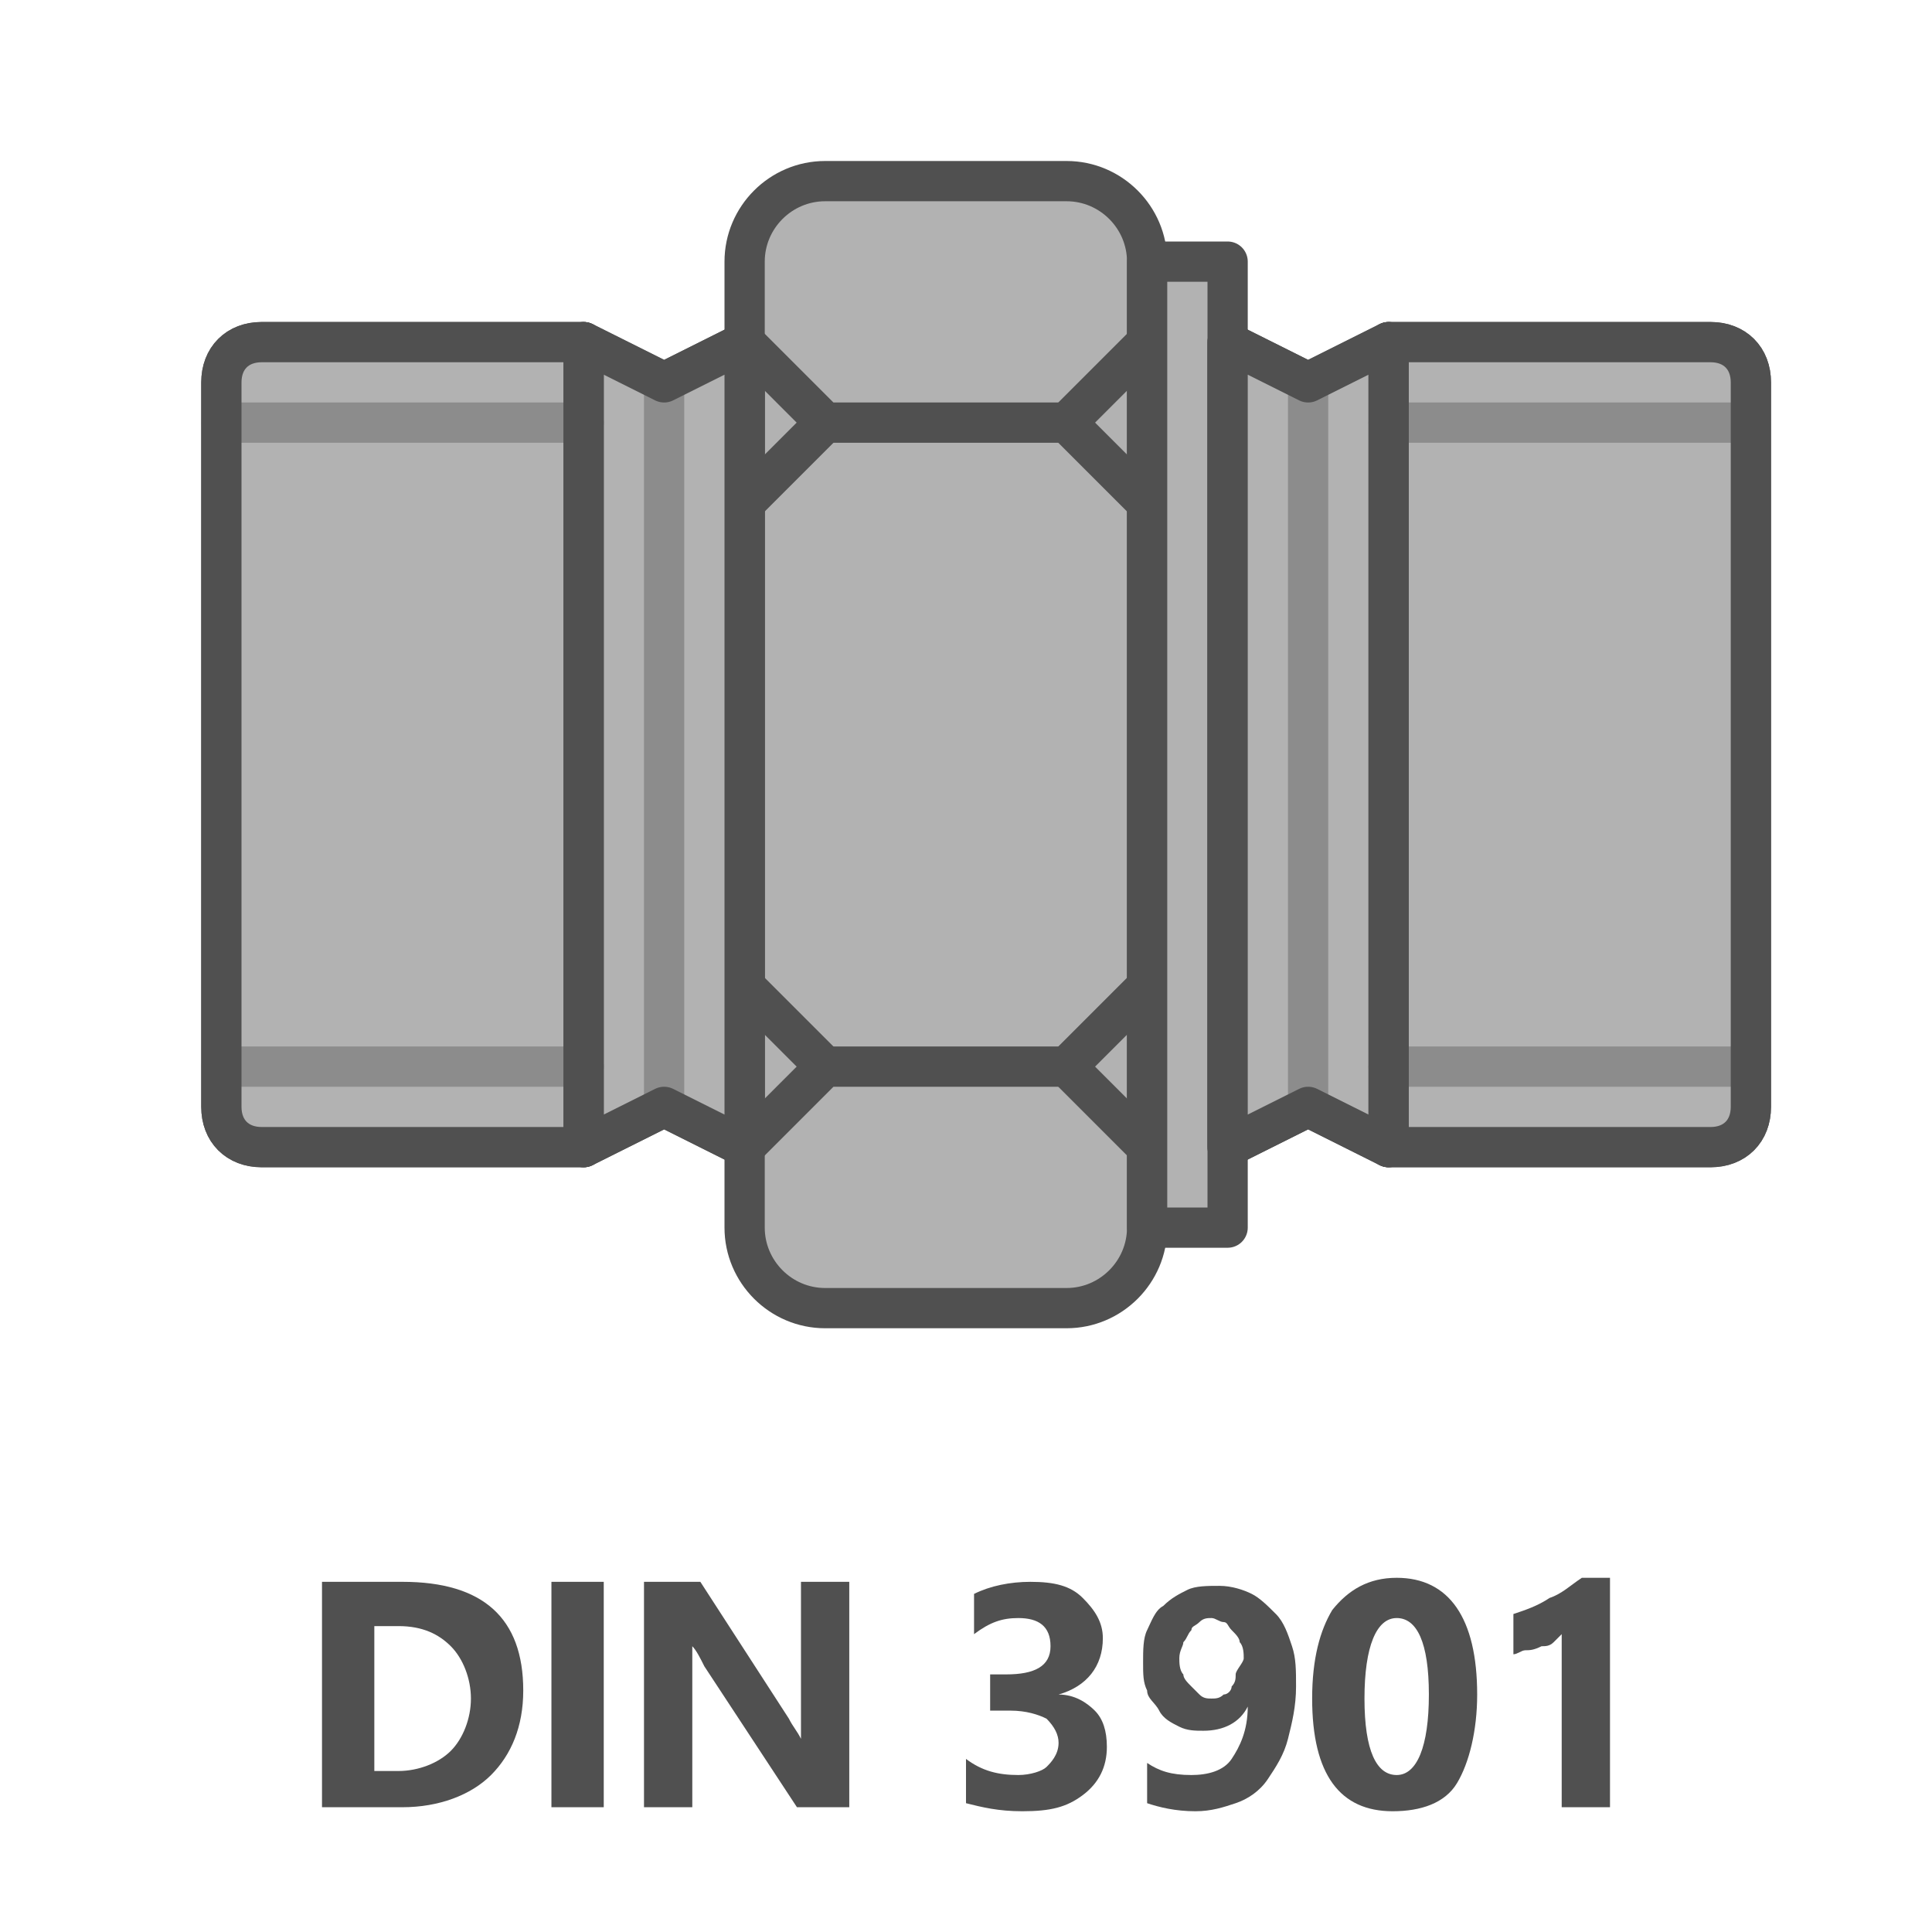 <?xml version="1.0" encoding="utf-8"?>
<!-- Generator: Adobe Illustrator 27.3.1, SVG Export Plug-In . SVG Version: 6.00 Build 0)  -->
<svg version="1.1" id="Ebene_1" xmlns="http://www.w3.org/2000/svg" xmlns:xlink="http://www.w3.org/1999/xlink" x="0px" y="0px"
	 viewBox="0 0 48 48" style="enable-background:new 0 0 48 48;" xml:space="preserve">
<style type="text/css">
	.st0{enable-background:new    ;}
	.st1{fill:#505050;}
	.st2{fill:#B2B2B2;stroke:#505050;stroke-linecap:round;stroke-linejoin:round;}
	.st3{fill:none;stroke:#505050;stroke-linecap:round;stroke-linejoin:round;}
	.st4{fill:#B2B2B2;stroke:#505050;stroke-linecap:round;stroke-linejoin:round;stroke-miterlimit:10;}
	.st5{fill:none;stroke:#505050;stroke-linecap:round;stroke-linejoin:round;stroke-dasharray:1.625,2.438;}
	.st6{fill:none;stroke:#505050;stroke-linecap:round;stroke-linejoin:round;stroke-dasharray:2,2;}
	.st7{fill:#B2B2B2;}
	.st8{fill:none;stroke:#8C8C8C;stroke-linecap:round;stroke-linejoin:round;}
	.st9{fill:none;stroke:#505050;stroke-linecap:round;stroke-linejoin:round;stroke-miterlimit:10;}
</style>
<g id="Ebene_2_00000020375435031206930310000017288909085164263592_">
</g>
<g class="st0">
	<path class="st1" d="M8,44.9v-5.6h2c2,0,3,0.9,3,2.7c0,0.9-0.3,1.6-0.8,2.1s-1.3,0.8-2.2,0.8H8z M9.3,40.4V44h0.6
		c0.5,0,1-0.2,1.3-0.5s0.5-0.8,0.5-1.3s-0.2-1-0.5-1.3s-0.7-0.5-1.3-0.5H9.3z"/>
	<path class="st1" d="M15,44.9h-1.3v-5.6H15V44.9z"/>
	<path class="st1" d="M21.1,44.9h-1.3l-2.3-3.5c-0.1-0.2-0.2-0.4-0.3-0.5l0,0c0,0.2,0,0.5,0,0.9v3.1H16v-5.6h1.4l2.2,3.4
		c0.1,0.2,0.2,0.3,0.3,0.5l0,0c0-0.1,0-0.4,0-0.8v-3.1h1.2V44.9z"/>
	<path class="st1" d="M24,44.8v-1.1c0.4,0.3,0.8,0.4,1.3,0.4c0.3,0,0.6-0.1,0.7-0.2s0.3-0.3,0.3-0.6c0-0.2-0.1-0.4-0.3-0.6
		c-0.2-0.1-0.5-0.2-0.9-0.2h-0.5v-0.9H25c0.7,0,1.1-0.2,1.1-0.7s-0.3-0.7-0.8-0.7c-0.4,0-0.7,0.1-1.1,0.4v-1
		c0.4-0.2,0.9-0.3,1.4-0.3c0.6,0,1,0.1,1.3,0.4c0.3,0.3,0.5,0.6,0.5,1c0,0.7-0.4,1.2-1.1,1.4l0,0c0.4,0,0.7,0.2,0.9,0.4
		c0.2,0.2,0.3,0.5,0.3,0.9c0,0.5-0.2,0.9-0.6,1.2S26.1,45,25.4,45C24.8,45,24.4,44.9,24,44.8z"/>
	<path class="st1" d="M32.2,41.9c0,0.5-0.1,0.9-0.2,1.3s-0.3,0.7-0.5,1s-0.5,0.5-0.8,0.6s-0.6,0.2-1,0.2c-0.5,0-0.9-0.1-1.2-0.2v-1
		c0.3,0.2,0.6,0.3,1.1,0.3c0.4,0,0.8-0.1,1-0.4c0.2-0.3,0.4-0.7,0.4-1.3l0,0c-0.2,0.4-0.6,0.6-1.1,0.6c-0.2,0-0.4,0-0.6-0.1
		s-0.4-0.2-0.5-0.4s-0.3-0.3-0.3-0.5c-0.1-0.2-0.1-0.4-0.1-0.7s0-0.6,0.1-0.8s0.2-0.5,0.4-0.6c0.2-0.2,0.4-0.3,0.6-0.4
		s0.5-0.1,0.8-0.1s0.6,0.1,0.8,0.2s0.4,0.3,0.6,0.5s0.3,0.5,0.4,0.8C32.2,41.2,32.2,41.5,32.2,41.9z M30.9,41.2c0-0.1,0-0.3-0.1-0.4
		c0-0.1-0.1-0.2-0.2-0.3s-0.1-0.2-0.2-0.2s-0.2-0.1-0.3-0.1c-0.1,0-0.2,0-0.3,0.1s-0.2,0.1-0.2,0.2c-0.1,0.1-0.1,0.2-0.2,0.3
		c0,0.1-0.1,0.2-0.1,0.4c0,0.1,0,0.3,0.1,0.4c0,0.1,0.1,0.2,0.2,0.3s0.1,0.1,0.2,0.2s0.2,0.1,0.3,0.1c0.1,0,0.2,0,0.3-0.1
		c0.1,0,0.2-0.1,0.2-0.2c0.1-0.1,0.1-0.2,0.1-0.3S30.9,41.3,30.9,41.2z"/>
	<path class="st1" d="M34.6,45c-1.3,0-2-0.9-2-2.8c0-1,0.2-1.7,0.5-2.2c0.4-0.5,0.9-0.8,1.6-0.8c1.3,0,2,1,2,2.9
		c0,0.9-0.2,1.7-0.5,2.2S35.3,45,34.6,45z M34.7,40.2c-0.5,0-0.8,0.7-0.8,2s0.3,1.9,0.8,1.9s0.8-0.7,0.8-2S35.2,40.2,34.7,40.2z"/>
	<path class="st1" d="M40,39.2v5.7h-1.2v-4.3c-0.1,0.1-0.1,0.1-0.2,0.2c-0.1,0.1-0.2,0.1-0.3,0.1C38.1,41,38,41,37.9,41
		s-0.2,0.1-0.3,0.1v-1c0.3-0.1,0.6-0.2,0.9-0.4c0.3-0.1,0.5-0.3,0.8-0.5C39.3,39.2,40,39.2,40,39.2z"/>
</g>
<g>
	<path class="st2" d="M28.5,30.5c0,1.1-0.9,2-2,2h-6c-1.1,0-2-0.9-2-2v-24c0-1.1,0.9-2,2-2h6c1.1,0,2,0.9,2,2V30.5z"/>
</g>
<g>
	<polyline class="st2" points="18.5,8.5 20.5,10.5 26.5,10.5 	"/>
	<line class="st3" x1="20.5" y1="10.5" x2="18.5" y2="12.5"/>
	<line class="st3" x1="26.5" y1="10.5" x2="28.5" y2="12.5"/>
	<line class="st3" x1="28.5" y1="8.5" x2="26.5" y2="10.5"/>
</g>
<g>
	<polyline class="st2" points="26.5,26.5 20.5,26.5 18.5,28.5 	"/>
	<line class="st3" x1="20.5" y1="26.5" x2="18.5" y2="24.5"/>
	<line class="st3" x1="26.5" y1="26.5" x2="28.5" y2="28.5"/>
	<line class="st3" x1="28.5" y1="24.5" x2="26.5" y2="26.5"/>
</g>
<g>
	<g>
		<g>
			<path class="st2" d="M30.5,30.5L30.5,30.5h-2v-3v-21l0,0h2v1V30.5z"/>
		</g>
	</g>
</g>
<path class="st4" d="M6.5,28.5h8v-20h-8c-0.6,0-1,0.4-1,1v18C5.5,28.1,5.9,28.5,6.5,28.5z"/>
<g>
	<g>
		<g>
			<path class="st2" d="M14.5,8.5L14.5,8.5l2,1l2-1l0,0v18v2l-2-1l-2,1l0,0V8.5z"/>
		</g>
	</g>
</g>
<g>
	<g>
		<line class="st3" x1="14.5" y1="10.5" x2="13.5" y2="10.5"/>
		<line class="st5" x1="11.1" y1="10.5" x2="8.2" y2="10.5"/>
		<line class="st3" x1="7" y1="10.5" x2="6" y2="10.5"/>
	</g>
</g>
<g>
	<g>
		<line class="st3" x1="14.5" y1="26.5" x2="13.5" y2="26.5"/>
		<line class="st5" x1="11.1" y1="26.5" x2="8.2" y2="26.5"/>
		<line class="st3" x1="7" y1="26.5" x2="6" y2="26.5"/>
	</g>
</g>
<line class="st6" x1="16.5" y1="9.5" x2="16.5" y2="27.5"/>
<path class="st7" d="M6.5,28.5h8v-20h-8c-0.6,0-1,0.4-1,1v18C5.5,28.1,5.9,28.5,6.5,28.5z"/>
<g>
	<g>
		<g>
			<path class="st7" d="M14.5,8.5L14.5,8.5l2,1l2-1l0,0v18v2l-2-1l-2,1l0,0V8.5z"/>
		</g>
	</g>
</g>
<g>
	<g>
		<line class="st8" x1="14.5" y1="10.5" x2="5.5" y2="10.5"/>
	</g>
</g>
<g>
	<g>
		<line class="st8" x1="14.5" y1="26.5" x2="5.5" y2="26.5"/>
	</g>
</g>
<line class="st8" x1="16.5" y1="9.5" x2="16.5" y2="27.5"/>
<path class="st9" d="M6.5,28.5h8v-20h-8c-0.6,0-1,0.4-1,1v18C5.5,28.1,5.9,28.5,6.5,28.5z"/>
<g>
	<g>
		<g>
			<path class="st3" d="M14.5,8.5L14.5,8.5l2,1l2-1l0,0v18v2l-2-1l-2,1l0,0V8.5z"/>
		</g>
	</g>
</g>
<path class="st4" d="M43.5,27.5v-18c0-0.6-0.4-1-1-1h-8v20h8C43.1,28.5,43.5,28.1,43.5,27.5z"/>
<g>
	<g>
		<g>
			<path class="st2" d="M30.5,8.5L30.5,8.5l2,1l2-1l0,0v18v2l-2-1l-2,1l0,0V8.5z"/>
		</g>
	</g>
</g>
<g>
	<g>
		<line class="st3" x1="35.5" y1="10.5" x2="34.5" y2="10.5"/>
		<line class="st5" x1="40.8" y1="10.5" x2="37.9" y2="10.5"/>
		<line class="st3" x1="43" y1="10.5" x2="42" y2="10.5"/>
	</g>
</g>
<g>
	<g>
		<line class="st3" x1="35.5" y1="26.5" x2="34.5" y2="26.5"/>
		<line class="st5" x1="40.8" y1="26.5" x2="37.9" y2="26.5"/>
		<line class="st3" x1="43" y1="26.5" x2="42" y2="26.5"/>
	</g>
</g>
<line class="st6" x1="32.5" y1="9.5" x2="32.5" y2="27.5"/>
<path class="st7" d="M43.5,27.5v-18c0-0.6-0.4-1-1-1h-8v20h8C43.1,28.5,43.5,28.1,43.5,27.5z"/>
<g>
	<g>
		<g>
			<path class="st7" d="M30.5,8.5L30.5,8.5l2,1l2-1l0,0v18v2l-2-1l-2,1l0,0V8.5z"/>
		</g>
	</g>
</g>
<g>
	<g>
		<line class="st8" x1="43.5" y1="10.5" x2="34.5" y2="10.5"/>
	</g>
</g>
<g>
	<g>
		<line class="st8" x1="43.5" y1="26.5" x2="34.5" y2="26.5"/>
	</g>
</g>
<line class="st8" x1="32.5" y1="9.5" x2="32.5" y2="27.5"/>
<path class="st9" d="M43.5,27.5v-18c0-0.6-0.4-1-1-1h-8v20h8C43.1,28.5,43.5,28.1,43.5,27.5z"/>
<g>
	<g>
		<g>
			<path class="st3" d="M30.5,8.5L30.5,8.5l2,1l2-1l0,0v18v2l-2-1l-2,1l0,0V8.5z"/>
		</g>
	</g>
</g>
</svg>
